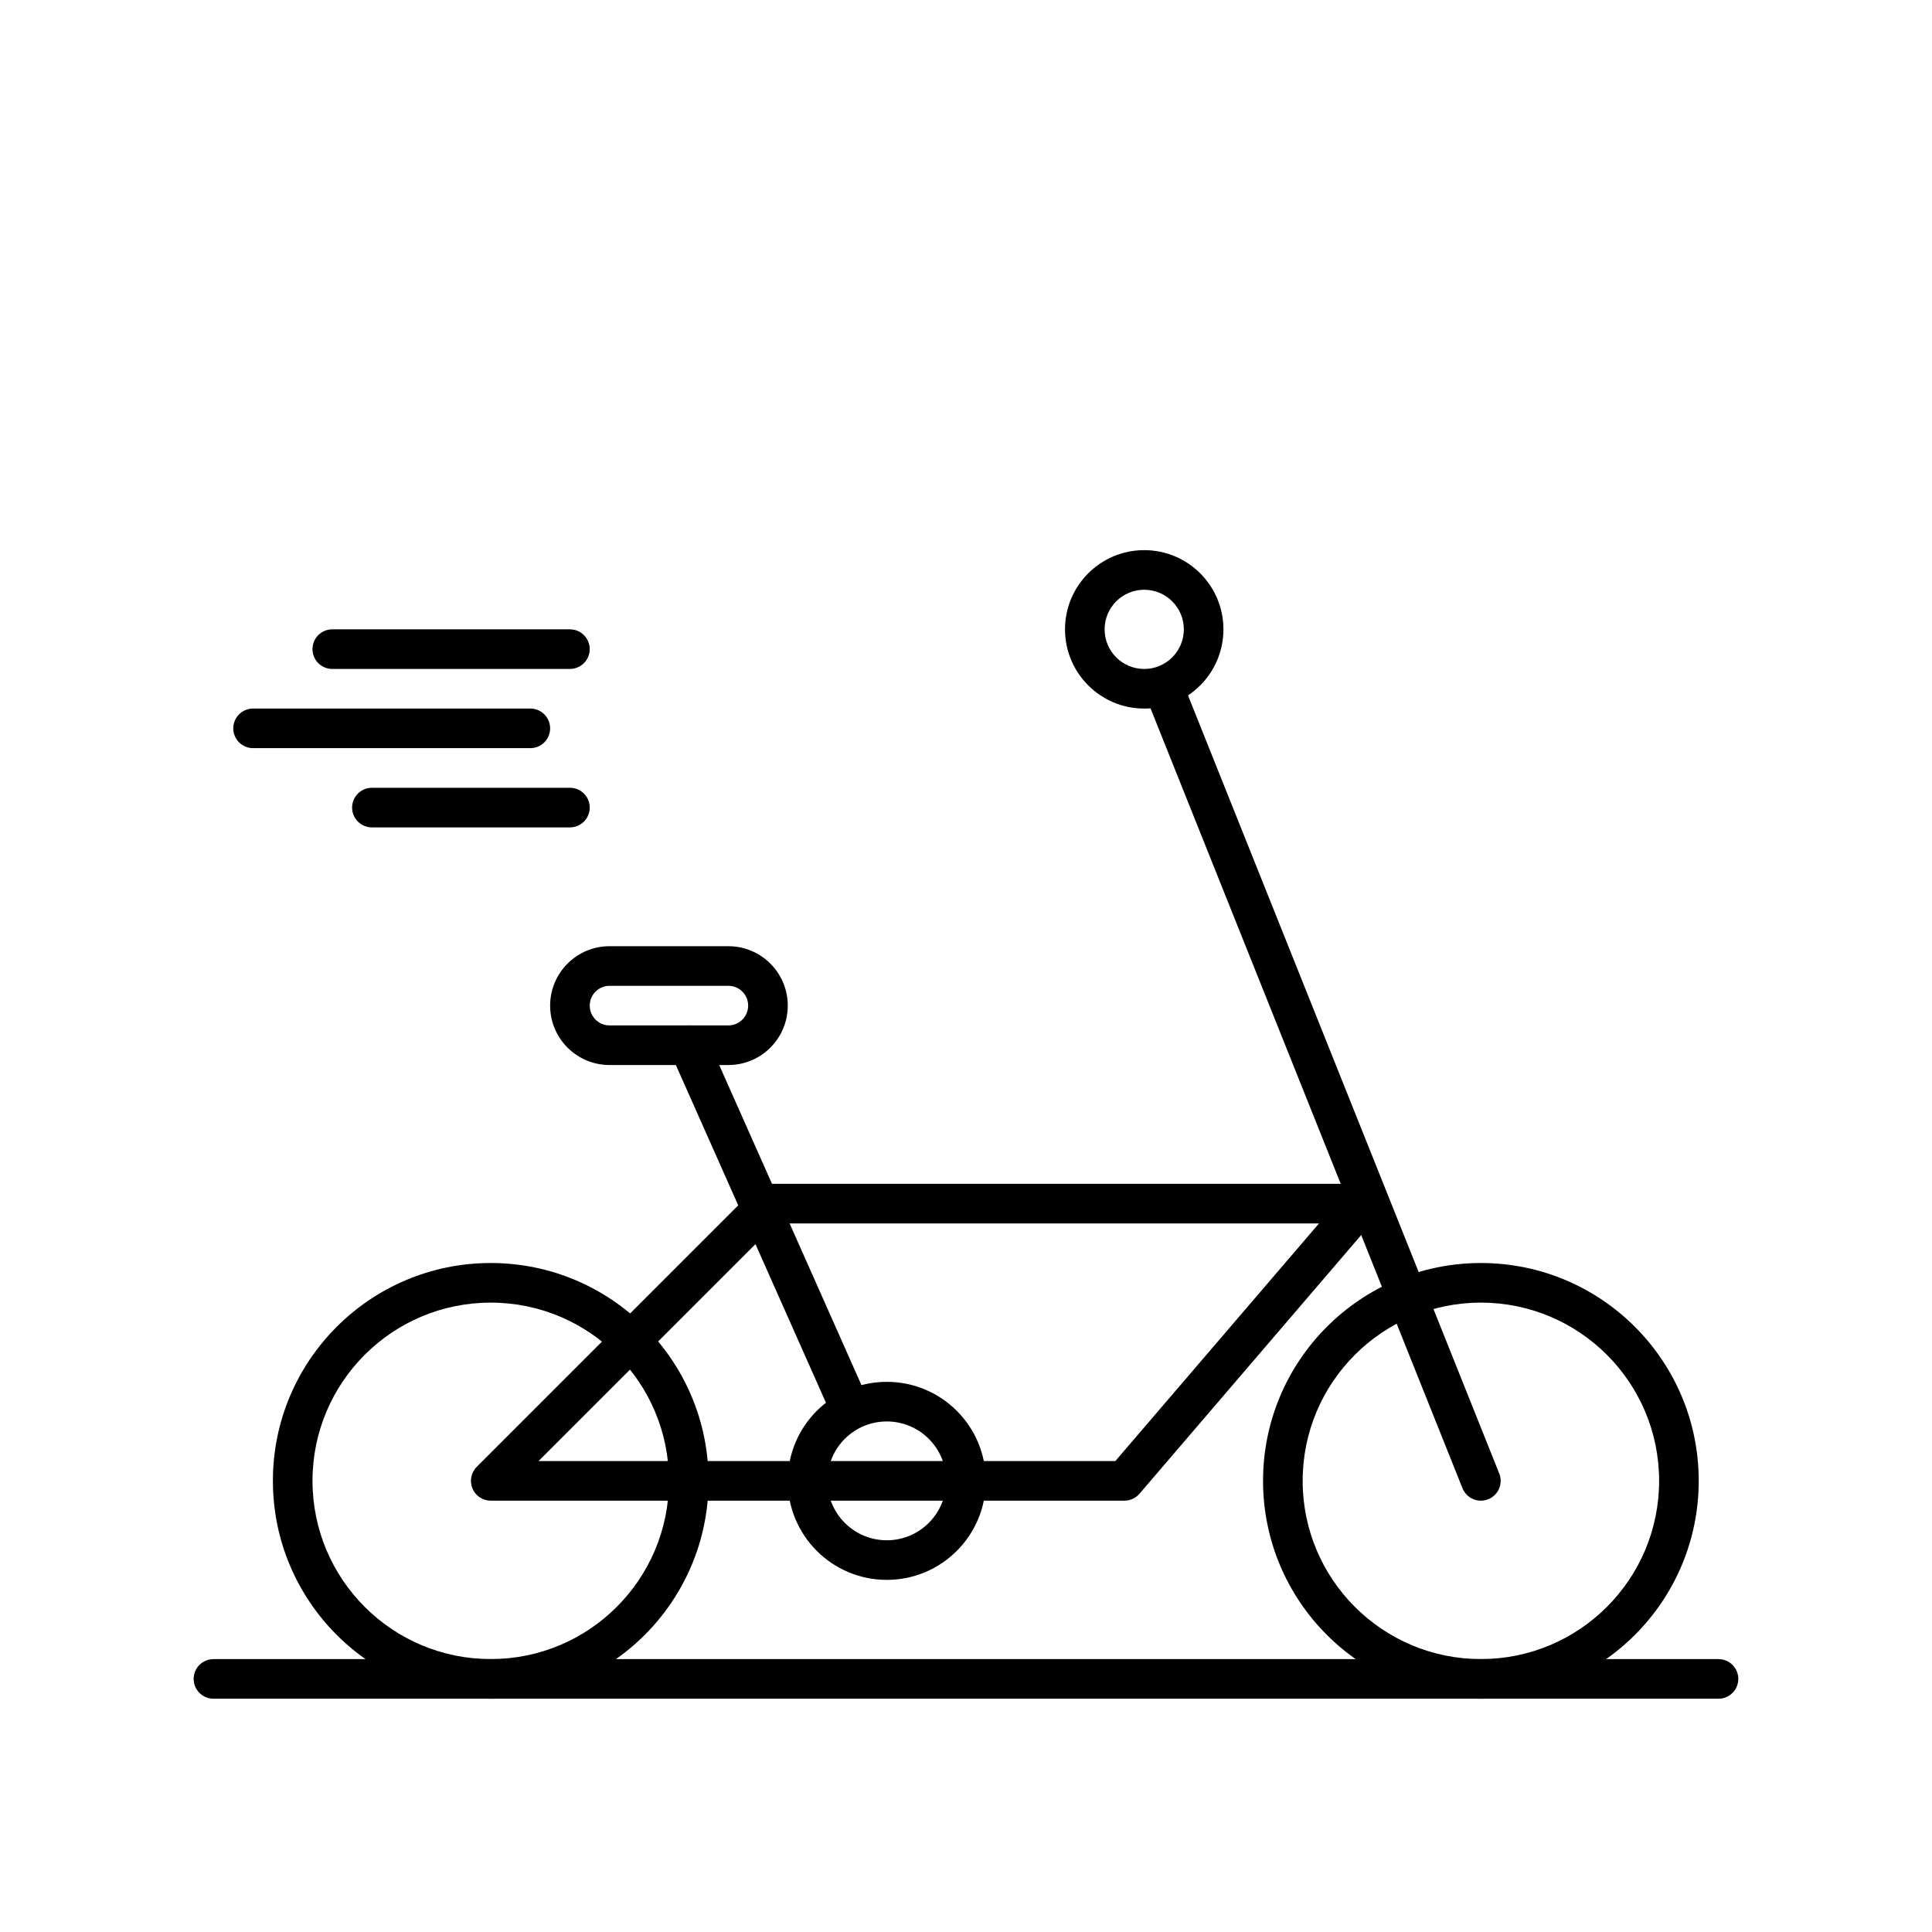 <?xml version="1.0" encoding="UTF-8"?>
<!-- Uploaded to: SVG Repo, www.svgrepo.com, Generator: SVG Repo Mixer Tools -->
<svg fill="#000000" width="800px" height="800px" version="1.1" viewBox="144 144 512 512" xmlns="http://www.w3.org/2000/svg">
 <g fill-rule="evenodd">
  <path d="m274.05 489.21c-26.086 0-47.234 21.145-47.234 47.23 0 26.086 21.148 47.234 47.234 47.234s47.23-21.148 47.23-47.234c0-26.086-21.145-47.23-47.23-47.23zm-57.73 47.23c0-31.883 25.848-57.727 57.73-57.727s57.727 25.844 57.727 57.727c0 31.883-25.844 57.73-57.727 57.73s-57.73-25.848-57.73-57.73z"/>
  <path d="m536.45 489.21c-26.086 0-47.23 21.145-47.23 47.23 0 26.086 21.145 47.234 47.23 47.234 26.086 0 47.234-21.148 47.234-47.234 0-26.086-21.148-47.23-47.234-47.23zm-57.727 47.23c0-31.883 25.844-57.727 57.727-57.727 31.883 0 57.73 25.844 57.73 57.727 0 31.883-25.848 57.73-57.73 57.73-31.883 0-57.727-25.848-57.727-57.73z"/>
  <path d="m450.53 321.65c2.691-1.074 5.742 0.234 6.82 2.926l83.969 209.92c1.074 2.691-0.234 5.746-2.926 6.824-2.691 1.074-5.742-0.234-6.82-2.926l-83.969-209.92c-1.074-2.691 0.234-5.746 2.926-6.824z"/>
  <path d="m324.39 416.2c2.648-1.18 5.75 0.016 6.926 2.664l41.984 94.465c1.18 2.648-0.016 5.75-2.664 6.926-2.648 1.18-5.75-0.016-6.926-2.664l-41.984-94.465c-1.176-2.648 0.016-5.75 2.664-6.926z"/>
  <path d="m343.81 459.26c0.984-0.98 2.316-1.535 3.711-1.535h157.44c2.051 0 3.914 1.195 4.769 3.055 0.855 1.863 0.551 4.051-0.785 5.609l-62.973 73.473c-0.996 1.16-2.453 1.832-3.984 1.832h-167.94c-2.121 0-4.035-1.277-4.848-3.242-0.812-1.957-0.363-4.215 1.137-5.719zm5.883 8.961-62.977 62.977h152.86l53.977-62.977z"/>
  <path d="m447.23 300.29c-5.797 0-10.496 4.699-10.496 10.496s4.699 10.496 10.496 10.496 10.496-4.699 10.496-10.496-4.699-10.496-10.496-10.496zm-20.992 10.496c0-11.594 9.398-20.992 20.992-20.992s20.992 9.398 20.992 20.992-9.398 20.992-20.992 20.992-20.992-9.398-20.992-20.992z"/>
  <path d="m195.32 588.93c0-2.898 2.352-5.246 5.25-5.246h398.85c2.898 0 5.25 2.348 5.25 5.246 0 2.898-2.352 5.25-5.25 5.25h-398.85c-2.898 0-5.25-2.352-5.25-5.25z"/>
  <path d="m205.82 337.02c0-2.898 2.352-5.25 5.25-5.25h73.473c2.898 0 5.246 2.352 5.246 5.25 0 2.898-2.348 5.246-5.246 5.246h-73.473c-2.898 0-5.25-2.348-5.25-5.246z"/>
  <path d="m226.81 316.03c0-2.898 2.352-5.25 5.25-5.25h62.977c2.898 0 5.246 2.352 5.246 5.25s-2.348 5.246-5.246 5.246h-62.977c-2.898 0-5.25-2.348-5.25-5.246z"/>
  <path d="m237.31 358.02c0-2.898 2.352-5.25 5.25-5.25h52.48c2.898 0 5.246 2.352 5.246 5.25s-2.348 5.246-5.246 5.246h-52.48c-2.898 0-5.25-2.348-5.25-5.246z"/>
  <path d="m379.01 520.7c-8.695 0-15.746 7.051-15.746 15.742 0 8.695 7.051 15.746 15.746 15.746 8.695 0 15.742-7.051 15.742-15.746 0-8.691-7.047-15.742-15.742-15.742zm-26.242 15.742c0-14.492 11.75-26.238 26.242-26.238 14.492 0 26.238 11.746 26.238 26.238 0 14.492-11.746 26.242-26.238 26.242-14.492 0-26.242-11.75-26.242-26.242z"/>
  <path d="m289.79 410.5c0-8.695 7.051-15.746 15.746-15.746h31.488c8.695 0 15.742 7.051 15.742 15.746 0 8.695-7.047 15.742-15.742 15.742h-31.488c-8.695 0-15.746-7.047-15.746-15.742zm15.746-5.25c-2.898 0-5.25 2.352-5.25 5.25 0 2.894 2.352 5.246 5.25 5.246h31.488c2.898 0 5.246-2.352 5.246-5.246 0-2.898-2.348-5.25-5.246-5.25z"/>
 </g>
</svg>